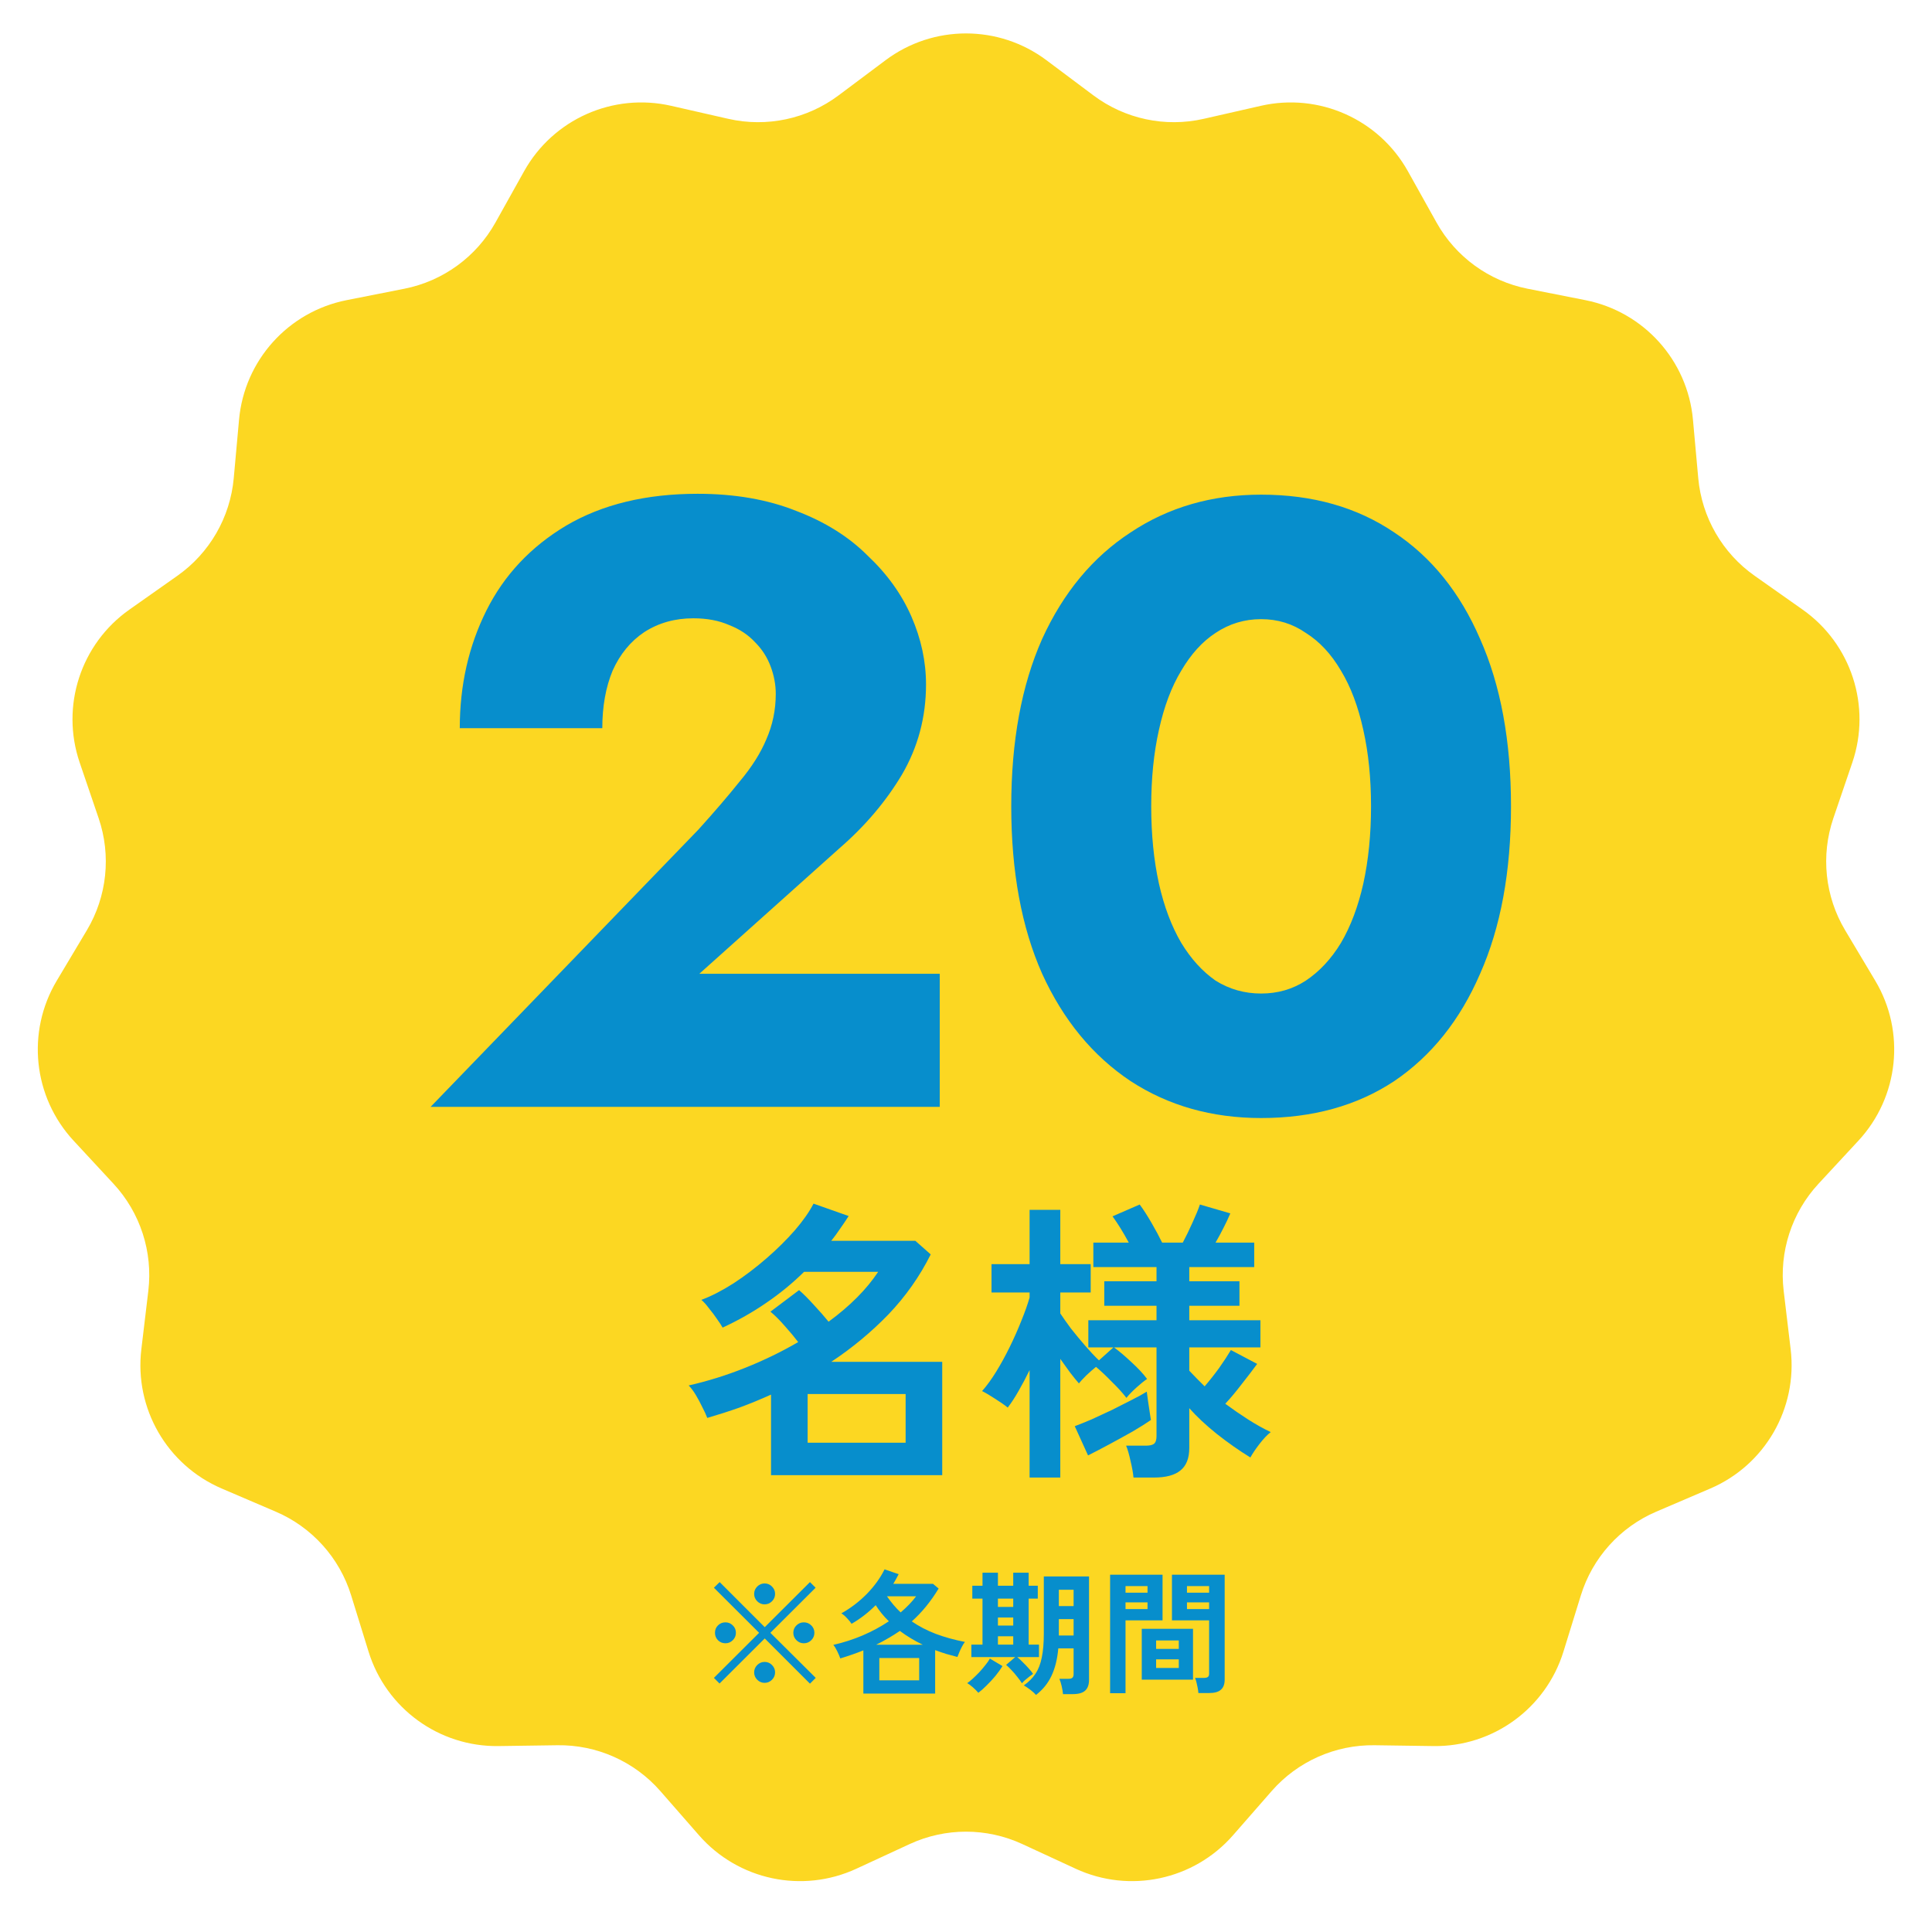 <svg width="144" height="144" viewBox="0 0 144 144" fill="none" xmlns="http://www.w3.org/2000/svg">
<path d="M66.007 4.486C69.56 1.827 74.44 1.827 77.993 4.486L81.501 7.112C83.85 8.87 86.852 9.509 89.712 8.858L93.986 7.885C98.313 6.901 102.771 8.886 104.935 12.76L107.072 16.587C108.502 19.148 110.985 20.952 113.863 21.521L118.163 22.371C122.516 23.232 125.782 26.858 126.183 31.278L126.578 35.642C126.843 38.564 128.378 41.222 130.776 42.913L134.358 45.438C137.985 47.995 139.493 52.636 138.061 56.837L136.648 60.985C135.701 63.762 136.022 66.814 137.525 69.334L139.771 73.097C142.044 76.908 141.534 81.762 138.518 85.017L135.539 88.232C133.545 90.384 132.597 93.303 132.945 96.216L133.465 100.567C133.992 104.973 131.552 109.2 127.472 110.947L123.444 112.672C120.747 113.827 118.693 116.108 117.827 118.911L116.532 123.097C115.221 127.337 111.273 130.206 106.835 130.142L102.453 130.08C99.52 130.038 96.716 131.286 94.784 133.494L91.899 136.793C88.977 140.133 84.203 141.147 80.175 139.285L76.197 137.445C73.535 136.214 70.465 136.214 67.803 137.445L63.825 139.285C59.797 141.147 55.023 140.133 52.101 136.793L49.216 133.494C47.284 131.286 44.48 130.038 41.547 130.08L37.164 130.142C32.727 130.206 28.779 127.337 27.468 123.097L26.173 118.911C25.307 116.108 23.253 113.827 20.556 112.672L16.528 110.947C12.448 109.2 10.008 104.973 10.535 100.567L11.055 96.216C11.403 93.303 10.455 90.384 8.461 88.232L5.482 85.017C2.466 81.762 1.956 76.908 4.229 73.097L6.475 69.334C7.978 66.814 8.299 63.762 7.352 60.985L5.939 56.837C4.507 52.636 6.015 47.995 9.642 45.438L13.224 42.913C15.622 41.222 17.157 38.564 17.422 35.642L17.817 31.278C18.218 26.858 21.484 23.232 25.837 22.371L30.137 21.521C33.015 20.952 35.498 19.148 36.928 16.587L39.065 12.76C41.229 8.886 45.687 6.901 50.014 7.885L54.288 8.858C57.148 9.509 60.15 8.87 62.499 7.112L66.007 4.486Z" fill="#FCD722"/>
<g filter="url(#filter0_d_2004_57)">
<path d="M31.093 81.5L51.06 60.828C52.255 59.505 53.279 58.311 54.133 57.244C55.029 56.177 55.69 55.132 56.117 54.108C56.586 53.041 56.821 51.911 56.821 50.716C56.821 50.033 56.693 49.351 56.437 48.668C56.181 47.985 55.797 47.388 55.285 46.876C54.773 46.321 54.133 45.895 53.364 45.596C52.596 45.255 51.7 45.084 50.676 45.084C49.311 45.084 48.095 45.425 47.029 46.108C46.005 46.791 45.215 47.751 44.66 48.988C44.148 50.225 43.892 51.655 43.892 53.276H33.269C33.269 50.076 33.93 47.153 35.252 44.508C36.575 41.863 38.559 39.751 41.205 38.172C43.892 36.593 47.157 35.804 50.996 35.804C53.77 35.804 56.223 36.231 58.356 37.084C60.49 37.895 62.261 39.004 63.669 40.412C65.119 41.777 66.207 43.292 66.933 44.956C67.658 46.62 68.02 48.305 68.02 50.012C68.02 52.444 67.423 54.684 66.228 56.732C65.034 58.737 63.477 60.572 61.556 62.236L51.124 71.58H69.044V81.5H31.093ZM84.805 59.1C84.805 61.191 84.996 63.111 85.38 64.86C85.764 66.567 86.319 68.039 87.044 69.276C87.77 70.471 88.623 71.409 89.605 72.092C90.629 72.732 91.759 73.052 92.996 73.052C94.234 73.052 95.343 72.732 96.325 72.092C97.349 71.409 98.223 70.471 98.948 69.276C99.674 68.039 100.229 66.567 100.613 64.86C100.997 63.111 101.189 61.191 101.189 59.1C101.189 57.009 100.997 55.111 100.613 53.404C100.229 51.655 99.674 50.183 98.948 48.988C98.223 47.751 97.349 46.812 96.325 46.172C95.343 45.489 94.234 45.148 92.996 45.148C91.759 45.148 90.629 45.489 89.605 46.172C88.623 46.812 87.77 47.751 87.044 48.988C86.319 50.183 85.764 51.655 85.38 53.404C84.996 55.111 84.805 57.009 84.805 59.1ZM74.373 59.1C74.373 54.236 75.141 50.076 76.677 46.62C78.255 43.164 80.453 40.519 83.269 38.684C86.085 36.807 89.327 35.868 92.996 35.868C96.837 35.868 100.143 36.807 102.917 38.684C105.69 40.519 107.823 43.164 109.317 46.62C110.853 50.076 111.621 54.236 111.621 59.1C111.621 63.964 110.853 68.124 109.317 71.58C107.823 75.036 105.69 77.703 102.917 79.58C100.143 81.415 96.837 82.332 92.996 82.332C89.327 82.332 86.085 81.415 83.269 79.58C80.453 77.703 78.255 75.036 76.677 71.58C75.141 68.124 74.373 63.964 74.373 59.1Z" fill="#078ECC"/>
</g>
<g filter="url(#filter1_d_2004_57)">
<path d="M56.468 108.952V102.946C55.691 103.298 54.906 103.621 54.114 103.914C53.322 104.193 52.523 104.449 51.716 104.684C51.628 104.449 51.503 104.178 51.342 103.87C51.195 103.562 51.034 103.261 50.858 102.968C50.682 102.675 50.506 102.44 50.33 102.264C51.753 101.941 53.161 101.501 54.554 100.944C55.947 100.387 57.26 99.749 58.492 99.03C58.213 98.663 57.883 98.267 57.502 97.842C57.121 97.402 56.761 97.043 56.424 96.764L58.558 95.158C58.881 95.437 59.247 95.803 59.658 96.258C60.069 96.698 60.435 97.116 60.758 97.512C62.357 96.339 63.589 95.099 64.454 93.794H58.932C58.067 94.645 57.128 95.415 56.116 96.104C55.119 96.793 54.033 97.409 52.86 97.952C52.772 97.791 52.633 97.578 52.442 97.314C52.266 97.05 52.068 96.786 51.848 96.522C51.643 96.243 51.452 96.031 51.276 95.884C52.024 95.605 52.823 95.195 53.674 94.652C54.525 94.095 55.346 93.471 56.138 92.782C56.93 92.093 57.634 91.396 58.25 90.692C58.866 89.973 59.328 89.313 59.636 88.712L62.254 89.636C62.049 89.959 61.836 90.274 61.616 90.582C61.411 90.89 61.191 91.191 60.956 91.484H67.226L68.37 92.496C67.549 94.139 66.5 95.627 65.224 96.962C63.948 98.282 62.525 99.463 60.956 100.504H69.228V108.952H56.468ZM59.196 106.532H66.5V102.902H59.196V106.532ZM75.74 109.128V101.12C75.476 101.663 75.205 102.176 74.926 102.66C74.662 103.129 74.391 103.547 74.112 103.914C73.877 103.723 73.562 103.503 73.166 103.254C72.785 103.005 72.462 102.814 72.198 102.682C72.55 102.286 72.902 101.802 73.254 101.23C73.606 100.658 73.943 100.042 74.266 99.382C74.589 98.722 74.875 98.077 75.124 97.446C75.388 96.801 75.593 96.221 75.74 95.708V95.334H72.902V93.222H75.74V89.174H78.028V93.222H80.294V95.334H78.028V96.896C78.233 97.204 78.497 97.578 78.82 98.018C79.157 98.443 79.509 98.869 79.876 99.294C80.243 99.719 80.587 100.086 80.91 100.394L81.988 99.426H80.118V97.402H85.2V96.324H81.306V94.498H85.2V93.442H80.492V91.616H83.132C82.721 90.853 82.318 90.201 81.922 89.658L83.946 88.778C84.21 89.13 84.503 89.585 84.826 90.142C85.149 90.699 85.413 91.191 85.618 91.616H87.158C87.407 91.147 87.649 90.648 87.884 90.12C88.133 89.577 88.317 89.13 88.434 88.778L90.7 89.438C90.568 89.761 90.399 90.12 90.194 90.516C90.003 90.897 89.805 91.264 89.6 91.616H92.482V93.442H87.642V94.498H91.382V96.324H87.642V97.402H92.944V99.426H87.642V101.164C87.818 101.355 88.001 101.545 88.192 101.736C88.383 101.927 88.581 102.125 88.786 102.33C89.153 101.905 89.512 101.45 89.864 100.966C90.216 100.467 90.509 100.02 90.744 99.624L92.702 100.658C92.379 101.098 91.998 101.597 91.558 102.154C91.133 102.711 90.722 103.203 90.326 103.628C90.883 104.039 91.448 104.427 92.02 104.794C92.592 105.161 93.157 105.476 93.714 105.74C93.45 105.945 93.171 106.239 92.878 106.62C92.585 107.001 92.357 107.339 92.196 107.632C91.36 107.119 90.524 106.532 89.688 105.872C88.867 105.212 88.185 104.574 87.642 103.958V106.928C87.642 107.691 87.422 108.248 86.982 108.6C86.557 108.952 85.897 109.128 85.002 109.128H83.484C83.455 108.791 83.381 108.38 83.264 107.896C83.161 107.412 83.051 107.031 82.934 106.752H84.386C84.679 106.752 84.885 106.708 85.002 106.62C85.134 106.517 85.2 106.327 85.2 106.048V99.426H82.032C82.413 99.705 82.846 100.071 83.33 100.526C83.829 100.981 84.217 101.399 84.496 101.78C84.276 101.927 84.012 102.139 83.704 102.418C83.411 102.682 83.161 102.939 82.956 103.188C82.663 102.807 82.303 102.411 81.878 102C81.467 101.575 81.071 101.201 80.69 100.878C80.455 101.069 80.213 101.281 79.964 101.516C79.729 101.751 79.546 101.949 79.414 102.11C79.223 101.89 79.003 101.619 78.754 101.296C78.519 100.973 78.277 100.636 78.028 100.284V109.128H75.74ZM80.096 107.478L79.106 105.3C79.458 105.168 79.876 104.999 80.36 104.794C80.844 104.574 81.35 104.339 81.878 104.09C82.406 103.826 82.897 103.577 83.352 103.342C83.821 103.107 84.195 102.902 84.474 102.726C84.489 102.858 84.518 103.078 84.562 103.386C84.606 103.679 84.65 103.973 84.694 104.266C84.738 104.545 84.767 104.735 84.782 104.838C84.445 105.073 83.99 105.359 83.418 105.696C82.846 106.019 82.259 106.341 81.658 106.664C81.057 106.987 80.536 107.258 80.096 107.478Z" fill="#078ECC"/>
</g>
<path d="M60.37 125.49L57 122.12L53.63 125.48L53.21 125.06L56.58 121.7L53.21 118.34L53.64 117.92L57 121.28L60.37 117.92L60.79 118.34L57.42 121.7L60.8 125.06L60.37 125.49ZM59.91 122.48C59.697 122.48 59.513 122.403 59.36 122.25C59.207 122.097 59.13 121.913 59.13 121.7C59.13 121.48 59.207 121.297 59.36 121.15C59.513 120.997 59.697 120.92 59.91 120.92C60.13 120.92 60.317 120.997 60.47 121.15C60.623 121.297 60.7 121.48 60.7 121.7C60.7 121.913 60.623 122.097 60.47 122.25C60.317 122.403 60.13 122.48 59.91 122.48ZM54.07 122.48C53.85 122.48 53.663 122.403 53.51 122.25C53.363 122.097 53.29 121.913 53.29 121.7C53.29 121.48 53.363 121.297 53.51 121.15C53.663 120.997 53.85 120.92 54.07 120.92C54.283 120.92 54.467 120.997 54.62 121.15C54.773 121.297 54.85 121.48 54.85 121.7C54.85 121.913 54.773 122.097 54.62 122.25C54.467 122.403 54.283 122.48 54.07 122.48ZM56.99 119.58C56.777 119.58 56.593 119.503 56.44 119.35C56.287 119.197 56.21 119.013 56.21 118.8C56.21 118.587 56.287 118.403 56.44 118.25C56.593 118.097 56.777 118.02 56.99 118.02C57.203 118.02 57.387 118.097 57.54 118.25C57.693 118.403 57.77 118.587 57.77 118.8C57.77 119.013 57.693 119.197 57.54 119.35C57.387 119.503 57.203 119.58 56.99 119.58ZM56.99 125.43C56.777 125.43 56.593 125.353 56.44 125.2C56.287 125.047 56.21 124.863 56.21 124.65C56.21 124.437 56.287 124.253 56.44 124.1C56.593 123.947 56.777 123.87 56.99 123.87C57.203 123.87 57.387 123.947 57.54 124.1C57.693 124.253 57.77 124.437 57.77 124.65C57.77 124.863 57.693 125.047 57.54 125.2C57.387 125.353 57.203 125.43 56.99 125.43ZM64.35 126.23V123.01C64.083 123.117 63.807 123.22 63.52 123.32C63.233 123.42 62.937 123.517 62.63 123.61C62.577 123.45 62.5 123.27 62.4 123.07C62.3 122.863 62.203 122.707 62.11 122.6C62.87 122.427 63.603 122.19 64.31 121.89C65.017 121.583 65.663 121.233 66.25 120.84C65.87 120.473 65.543 120.073 65.27 119.64C64.717 120.193 64.117 120.657 63.47 121.03C63.403 120.917 63.293 120.78 63.14 120.62C62.987 120.453 62.843 120.33 62.71 120.25C63.403 119.863 64.033 119.383 64.6 118.81C65.167 118.23 65.61 117.617 65.93 116.97L66.98 117.33C66.92 117.45 66.857 117.57 66.79 117.69C66.723 117.81 66.653 117.93 66.58 118.05H69.54L69.96 118.4C69.38 119.36 68.713 120.177 67.96 120.85C68.493 121.217 69.09 121.527 69.75 121.78C70.41 122.027 71.133 122.227 71.92 122.38C71.853 122.46 71.783 122.57 71.71 122.71C71.637 122.843 71.57 122.983 71.51 123.13C71.45 123.27 71.4 123.393 71.36 123.5C71.073 123.427 70.79 123.35 70.51 123.27C70.237 123.183 69.967 123.09 69.7 122.99V126.23H64.35ZM65.54 125.24H68.51V123.58H65.54V125.24ZM65.3 122.59H68.78C68.473 122.443 68.177 122.283 67.89 122.11C67.603 121.937 67.33 121.753 67.07 121.56C66.797 121.747 66.51 121.927 66.21 122.1C65.917 122.273 65.613 122.437 65.3 122.59ZM67.13 120.18C67.357 119.987 67.567 119.79 67.76 119.59C67.953 119.39 68.127 119.187 68.28 118.98H66.11C66.263 119.2 66.423 119.41 66.59 119.61C66.757 119.81 66.937 120 67.13 120.18ZM77.22 126.33C77.12 126.217 76.98 126.09 76.8 125.95C76.627 125.817 76.463 125.707 76.31 125.62C76.67 125.367 76.96 125.077 77.18 124.75C77.4 124.417 77.557 124.01 77.65 123.53C77.75 123.043 77.8 122.45 77.8 121.75V117.5H81.17V125.2C81.17 125.567 81.073 125.837 80.88 126.01C80.693 126.183 80.383 126.27 79.95 126.27H79.23C79.217 126.103 79.183 125.903 79.13 125.67C79.077 125.443 79.02 125.263 78.96 125.13H79.62C79.767 125.13 79.87 125.103 79.93 125.05C79.99 124.99 80.02 124.903 80.02 124.79V122.86H78.88C78.807 123.667 78.637 124.35 78.37 124.91C78.11 125.463 77.727 125.937 77.22 126.33ZM76.17 125.46C76.077 125.313 75.96 125.153 75.82 124.98C75.687 124.807 75.547 124.643 75.4 124.49C75.253 124.33 75.117 124.197 74.99 124.09L75.67 123.51H72.4V122.58H73.23V119.15H72.47V118.19H73.23V117.22H74.38V118.19H75.52V117.22H76.67V118.19H77.35V119.15H76.67V122.58H77.44V123.51H75.82C75.947 123.61 76.083 123.737 76.23 123.89C76.383 124.037 76.53 124.19 76.67 124.35C76.81 124.503 76.92 124.64 77 124.76C76.94 124.8 76.853 124.863 76.74 124.95C76.633 125.03 76.527 125.117 76.42 125.21C76.313 125.303 76.23 125.387 76.17 125.46ZM72.92 126.17C72.813 126.043 72.677 125.907 72.51 125.76C72.35 125.62 72.21 125.517 72.09 125.45C72.203 125.377 72.337 125.27 72.49 125.13C72.65 124.983 72.813 124.823 72.98 124.65C73.147 124.47 73.3 124.29 73.44 124.11C73.587 123.93 73.7 123.767 73.78 123.62L74.72 124.18C74.573 124.42 74.393 124.67 74.18 124.93C73.967 125.183 73.747 125.42 73.52 125.64C73.3 125.86 73.1 126.037 72.92 126.17ZM78.92 121.9H80.02V120.68H78.92V121.9ZM78.92 119.71H80.02V118.49H78.92V119.71ZM74.38 122.58H75.52V121.96H74.38V122.58ZM74.38 119.77H75.52V119.15H74.38V119.77ZM74.38 121.16H75.52V120.56H74.38V121.16ZM89.32 126.19C89.313 126.083 89.297 125.957 89.27 125.81C89.243 125.67 89.213 125.533 89.18 125.4C89.147 125.26 89.11 125.147 89.07 125.06H89.74C89.873 125.06 89.97 125.037 90.03 124.99C90.09 124.943 90.12 124.863 90.12 124.75V120.77H87.35V117.37H91.28V125.18C91.28 125.527 91.187 125.78 91 125.94C90.82 126.107 90.523 126.19 90.11 126.19H89.32ZM82.74 126.2V117.37H86.65V120.77H83.89V126.2H82.74ZM85.1 125.19V121.4H88.92V125.19H85.1ZM86.17 124.32H87.86V123.68H86.17V124.32ZM86.17 122.9H87.86V122.27H86.17V122.9ZM88.47 119.93H90.12V119.43H88.47V119.93ZM83.89 119.93H85.53V119.43H83.89V119.93ZM88.47 118.71H90.12V118.22H88.47V118.71ZM83.89 118.71H85.53V118.22H83.89V118.71Z" fill="#078ECC"/>
<defs>
<filter id="filter0_d_2004_57" x="31.093" y="35.804" width="81.528" height="47.528" filterUnits="userSpaceOnUse" color-interpolation-filters="sRGB">
<feFlood flood-opacity="0" result="BackgroundImageFix"/>
<feColorMatrix in="SourceAlpha" type="matrix" values="0 0 0 0 0 0 0 0 0 0 0 0 0 0 0 0 0 0 127 0" result="hardAlpha"/>
<feOffset dx="1" dy="1"/>
<feComposite in2="hardAlpha" operator="out"/>
<feColorMatrix type="matrix" values="0 0 0 0 1 0 0 0 0 1 0 0 0 0 1 0 0 0 1 0"/>
<feBlend mode="normal" in2="BackgroundImageFix" result="effect1_dropShadow_2004_57"/>
<feBlend mode="normal" in="SourceGraphic" in2="effect1_dropShadow_2004_57" result="shape"/>
</filter>
<filter id="filter1_d_2004_57" x="50.33" y="88.712" width="44.384" height="21.416" filterUnits="userSpaceOnUse" color-interpolation-filters="sRGB">
<feFlood flood-opacity="0" result="BackgroundImageFix"/>
<feColorMatrix in="SourceAlpha" type="matrix" values="0 0 0 0 0 0 0 0 0 0 0 0 0 0 0 0 0 0 127 0" result="hardAlpha"/>
<feOffset dx="1" dy="1"/>
<feComposite in2="hardAlpha" operator="out"/>
<feColorMatrix type="matrix" values="0 0 0 0 1 0 0 0 0 1 0 0 0 0 1 0 0 0 1 0"/>
<feBlend mode="normal" in2="BackgroundImageFix" result="effect1_dropShadow_2004_57"/>
<feBlend mode="normal" in="SourceGraphic" in2="effect1_dropShadow_2004_57" result="shape"/>
</filter>
</defs>
</svg>
